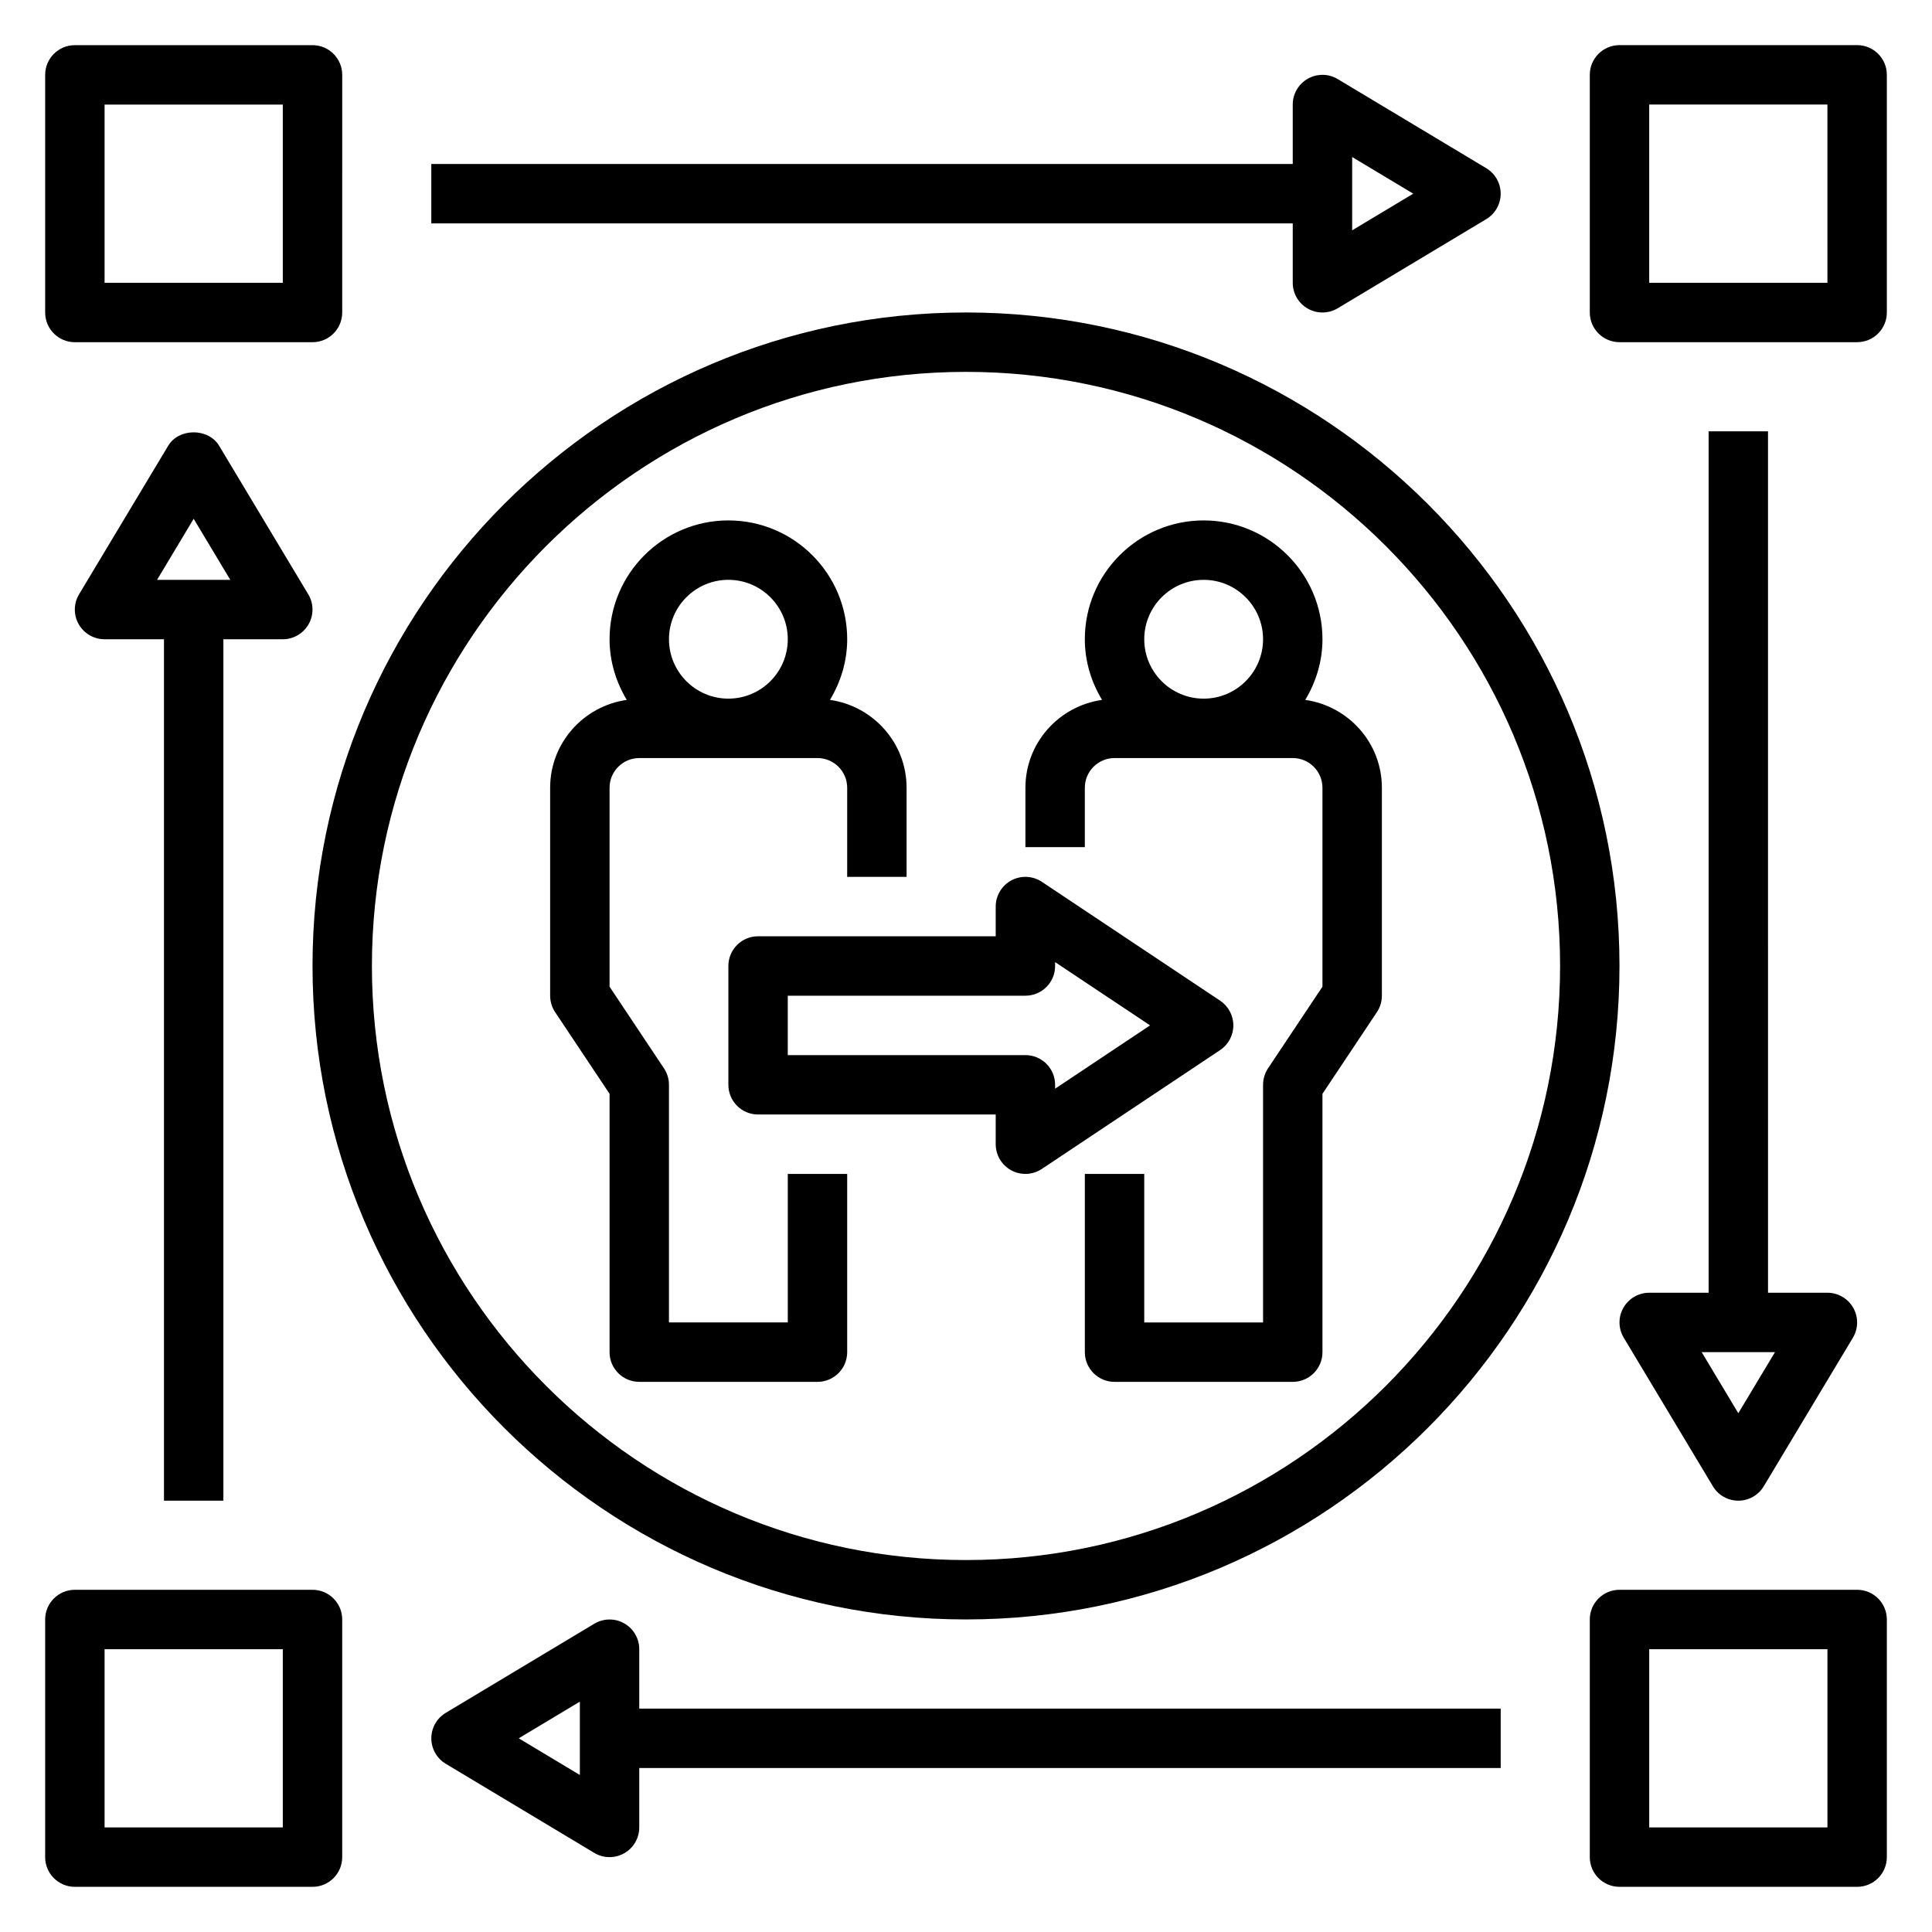 <?xml version="1.0" encoding="UTF-8"?>
<!-- Uploaded to: SVG Repo, www.svgrepo.com, Generator: SVG Repo Mixer Tools -->
<svg fill="#000000" width="800px" height="800px" version="1.1" viewBox="144 144 512 512" xmlns="http://www.w3.org/2000/svg">
 <g>
  <path d="m489.91 329.48c2.824-4.723 4.555-10.18 4.555-16.074 0-17.367-14.121-31.488-31.488-31.488-17.367 0-31.488 14.121-31.488 31.488 0 5.894 1.73 11.352 4.559 16.074-11.445 1.629-20.301 11.398-20.301 23.285v15.742h15.742v-15.742c0-4.336 3.527-7.871 7.871-7.871h47.23c4.344 0 7.871 3.535 7.871 7.871v52.719l-14.422 21.633c-0.852 1.293-1.316 2.82-1.316 4.371v62.977h-31.488v-39.359h-15.742v47.23c0 4.344 3.519 7.871 7.871 7.871h47.23c4.352 0 7.871-3.527 7.871-7.871v-68.465l14.422-21.633c0.859-1.289 1.324-2.816 1.324-4.367v-55.105c0-11.887-8.855-21.656-20.301-23.285zm-26.93-31.816c8.684 0 15.742 7.062 15.742 15.742 0 8.684-7.062 15.742-15.742 15.742-8.684 0-15.742-7.062-15.742-15.742-0.004-8.684 7.059-15.742 15.742-15.742z"/>
  <path d="m352.77 494.46h-31.488v-62.977c0-1.551-0.465-3.078-1.324-4.367l-14.418-21.633v-52.719c0-4.336 3.527-7.871 7.871-7.871h47.23c4.344 0 7.871 3.535 7.871 7.871v23.617h15.742v-23.617c0-11.887-8.855-21.656-20.301-23.285 2.828-4.723 4.562-10.18 4.562-16.074 0-17.367-14.121-31.488-31.488-31.488-17.367 0-31.488 14.121-31.488 31.488 0 5.894 1.73 11.352 4.559 16.074-11.449 1.629-20.305 11.398-20.305 23.285v55.105c0 1.551 0.465 3.078 1.324 4.367l14.422 21.633v68.465c0 4.344 3.519 7.871 7.871 7.871h47.23c4.352 0 7.871-3.527 7.871-7.871v-47.23h-15.742zm-15.742-196.8c8.684 0 15.742 7.062 15.742 15.742 0 8.684-7.062 15.742-15.742 15.742-8.684 0-15.742-7.062-15.742-15.742-0.004-8.684 7.059-15.742 15.742-15.742z"/>
  <path d="m470.85 415.74c0-2.629-1.316-5.086-3.504-6.551l-47.23-31.488c-2.41-1.613-5.527-1.762-8.078-0.395-2.566 1.371-4.164 4.043-4.164 6.945v7.871h-62.977c-4.352 0-7.871 3.527-7.871 7.871v31.488c0 4.344 3.519 7.871 7.871 7.871h62.977v7.871c0 2.906 1.598 5.574 4.156 6.941 1.164 0.629 2.441 0.934 3.715 0.934 1.527 0 3.055-0.449 4.367-1.324l47.23-31.488c2.191-1.461 3.508-3.918 3.508-6.547zm-47.234 16.777v-1.031c0-4.344-3.519-7.871-7.871-7.871h-62.977v-15.742h62.977c4.352 0 7.871-3.527 7.871-7.871v-1.031l25.168 16.77z"/>
  <path d="m400 226.81c-95.496 0-173.18 77.688-173.18 173.18s77.688 173.18 173.18 173.18 173.18-77.688 173.18-173.18c0-95.492-77.691-173.18-173.18-173.18zm0 330.62c-86.812 0-157.44-70.629-157.44-157.44s70.629-157.44 157.44-157.44 157.44 70.629 157.44 157.44c-0.004 86.816-70.629 157.44-157.44 157.44z"/>
  <path d="m163.84 234.69h62.977c4.352 0 7.871-3.527 7.871-7.871l0.004-62.98c0-4.344-3.519-7.871-7.871-7.871h-62.98c-4.352 0-7.871 3.527-7.871 7.871v62.977c0 4.348 3.519 7.875 7.871 7.875zm7.875-62.977h47.23v47.23h-47.23z"/>
  <path d="m636.16 155.96h-62.977c-4.352 0-7.871 3.527-7.871 7.871v62.977c0 4.344 3.519 7.871 7.871 7.871h62.977c4.352 0 7.871-3.527 7.871-7.871v-62.977c0-4.344-3.519-7.871-7.871-7.871zm-7.871 62.977h-47.23l-0.004-47.23h47.23z"/>
  <path d="m163.84 644.03h62.977c4.352 0 7.871-3.527 7.871-7.871v-62.977c0-4.344-3.519-7.871-7.871-7.871h-62.977c-4.352 0-7.871 3.527-7.871 7.871v62.977c0 4.344 3.519 7.871 7.871 7.871zm7.875-62.977h47.23v47.23l-47.23 0.004z"/>
  <path d="m636.16 565.31h-62.977c-4.352 0-7.871 3.527-7.871 7.871v62.977c0 4.344 3.519 7.871 7.871 7.871h62.977c4.352 0 7.871-3.527 7.871-7.871v-62.977c0-4.348-3.519-7.871-7.871-7.871zm-7.871 62.977h-47.23v-47.23h47.23z"/>
  <path d="m486.59 218.94c0 2.832 1.52 5.457 3.992 6.848 1.203 0.688 2.543 1.023 3.879 1.023 1.402 0 2.801-0.371 4.055-1.125l39.359-23.617c2.363-1.414 3.82-3.981 3.82-6.746 0-2.762-1.457-5.328-3.816-6.746l-39.359-23.617c-2.441-1.473-5.457-1.496-7.934-0.102-2.477 1.395-3.996 4.016-3.996 6.852v15.742h-228.29v15.742h228.29zm15.746-33.328 16.191 9.711-16.191 9.715z"/>
  <path d="m541.7 596.8h-228.29v-15.742c0-2.832-1.52-5.457-3.992-6.848-2.465-1.402-5.496-1.363-7.934 0.102l-39.359 23.617c-2.363 1.41-3.82 3.977-3.82 6.742 0 2.762 1.457 5.328 3.816 6.746l39.359 23.617c1.254 0.754 2.656 1.125 4.059 1.125 1.34 0 2.676-0.34 3.883-1.023 2.469-1.395 3.988-4.016 3.988-6.848v-15.742h228.29zm-244.03 17.586-16.195-9.715 16.195-9.715z"/>
  <path d="m596.8 258.3v228.29h-15.742c-2.832 0-5.449 1.527-6.848 3.992-1.402 2.465-1.363 5.496 0.102 7.926l23.617 39.359c1.41 2.379 3.969 3.828 6.742 3.828 2.769 0 5.328-1.449 6.746-3.816l23.617-39.359c1.465-2.434 1.496-5.465 0.102-7.926-1.395-2.469-4.016-4.004-6.848-4.004h-15.742l-0.004-228.29zm7.871 260.22-9.707-16.184h19.422z"/>
  <path d="m203.2 541.7v-228.29h15.742c2.832 0 5.449-1.527 6.848-3.992 1.402-2.465 1.363-5.496-0.102-7.926l-23.617-39.359c-2.844-4.746-10.66-4.746-13.5 0l-23.617 39.359c-1.465 2.434-1.496 5.465-0.102 7.926 1.395 2.465 4.023 3.992 6.859 3.992h15.742v228.29zm-7.875-260.22 9.707 16.188h-19.41z"/>
 </g>
</svg>